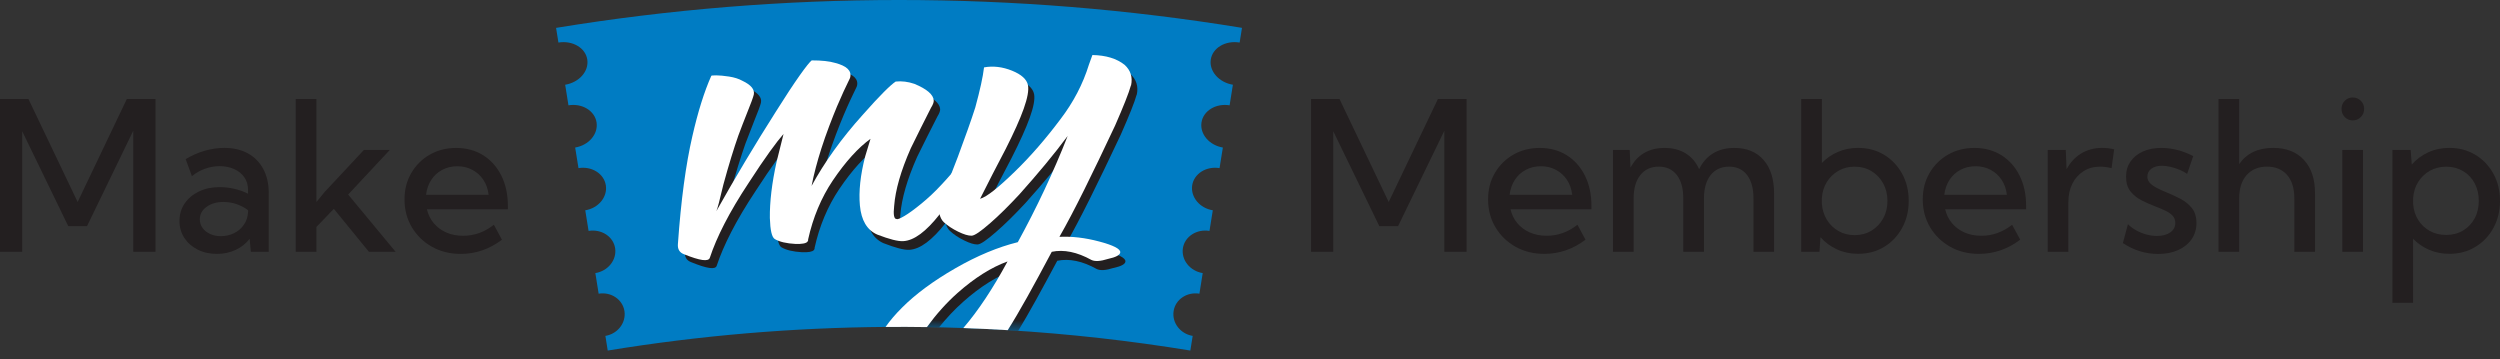 <svg width="160" height="23" viewBox="0 0 160 23" fill="none" xmlns="http://www.w3.org/2000/svg">
<rect x="0" y="0" width="160" height="23" fill="#333333" stroke="none"/>
<g clip-path="url(#clip0_4146_1729)">
<path d="M79.487 1.784C79.437 2.097 79.387 2.41 79.337 2.723C78.425 2.572 77.597 3.069 77.489 3.816C77.381 4.562 78.015 5.275 78.905 5.423C78.835 5.861 78.765 6.302 78.695 6.74C77.811 6.597 77.003 7.094 76.895 7.842C76.785 8.587 77.399 9.298 78.263 9.442C78.193 9.88 78.123 10.321 78.051 10.759C77.193 10.62 76.409 11.121 76.299 11.869C76.192 12.614 76.783 13.324 77.619 13.459C77.547 13.897 77.477 14.34 77.407 14.778C76.577 14.643 75.814 15.146 75.704 15.894C75.594 16.642 76.163 17.347 76.973 17.478C76.903 17.916 76.833 18.357 76.763 18.796C75.96 18.664 75.216 19.173 75.11 19.919C75 20.667 75.548 21.368 76.332 21.497C76.281 21.81 76.231 22.123 76.181 22.435C72.308 21.8 68.411 21.366 64.506 21.129C63.56 21.071 62.612 21.026 61.664 20.994C60.888 20.966 60.111 20.945 59.335 20.933C58.453 20.919 57.569 20.915 56.687 20.923C50.736 20.968 44.789 21.469 38.895 22.435C38.844 22.121 38.794 21.808 38.745 21.497C39.528 21.368 40.074 20.667 39.966 19.919C39.856 19.173 39.117 18.664 38.313 18.796C38.243 18.357 38.171 17.916 38.103 17.478C38.91 17.345 39.48 16.642 39.37 15.894C39.262 15.148 38.501 14.643 37.669 14.778C37.597 14.34 37.527 13.897 37.457 13.459C38.295 13.324 38.885 12.614 38.775 11.869C38.664 11.121 37.881 10.62 37.023 10.759C36.953 10.321 36.881 9.88 36.811 9.442C37.675 9.298 38.289 8.589 38.181 7.842C38.071 7.094 37.265 6.595 36.381 6.74C36.311 6.302 36.241 5.861 36.171 5.423C37.063 5.277 37.697 4.562 37.587 3.816C37.479 3.069 36.649 2.574 35.739 2.723C35.689 2.41 35.639 2.097 35.589 1.784C50.13 -0.595 64.958 -0.595 79.499 1.784H79.487Z" fill="#007CC3"/>
<mask id="mask0_4146_1729" style="mask-type:luminance" maskUnits="userSpaceOnUse" x="35" y="0" width="45" height="23">
<path d="M76.178 22.439C63.828 20.419 51.238 20.419 38.889 22.439C37.785 15.555 36.683 8.671 35.579 1.786C50.121 -0.594 64.946 -0.594 79.489 1.786C78.385 8.671 77.284 15.555 76.18 22.439H76.178Z" fill="white"/>
</mask>
<g mask="url(#mask0_4146_1729)">
<path d="M62.714 10.209C62.688 10.11 62.632 10.104 62.546 10.183C62.07 10.757 61.652 11.254 61.28 11.674C61.038 11.953 60.816 12.199 60.617 12.409C60.221 12.832 59.803 13.228 59.355 13.589C58.911 13.953 58.551 14.216 58.269 14.377C57.989 14.541 57.827 14.602 57.781 14.565C57.609 14.573 57.557 14.295 57.625 13.721C57.705 12.714 58.053 11.488 58.695 10.045C59.119 9.18 59.551 8.32 59.991 7.461C60.115 7.261 60.176 7.101 60.169 6.984C60.148 6.614 59.739 6.254 58.935 5.917C58.535 5.778 58.141 5.729 57.751 5.768C57.443 5.962 56.733 6.657 55.659 7.871C54.274 9.403 53.186 10.93 52.366 12.43C52.52 11.666 52.73 10.868 52.998 10.037C53.148 9.57 53.316 9.091 53.502 8.602C53.688 8.113 53.854 7.699 54.002 7.35C54.148 7.002 54.29 6.687 54.422 6.402C54.554 6.115 54.66 5.897 54.736 5.743C54.813 5.592 54.852 5.503 54.849 5.485C54.947 5.064 54.628 4.755 53.886 4.561C53.524 4.452 53.028 4.396 52.396 4.396C52.162 4.577 51.364 5.662 50.096 7.679C48.761 9.774 47.491 11.89 46.291 14.024C46.357 13.895 46.507 13.327 46.745 12.32C47.097 11.041 47.423 9.999 47.709 9.188C47.889 8.712 48.069 8.243 48.253 7.784C48.507 7.16 48.657 6.756 48.701 6.574C48.769 6.248 48.531 5.951 47.979 5.687C47.749 5.559 47.467 5.468 47.129 5.414C46.793 5.361 46.519 5.333 46.307 5.333C46.097 5.333 45.993 5.343 45.997 5.363C45.547 6.358 45.139 7.647 44.775 9.233C44.358 11.025 44.04 13.323 43.838 16.121C43.812 16.445 43.936 16.661 44.218 16.772C45.243 17.192 45.787 17.275 45.871 17.004C46.299 15.707 47.109 14.103 48.363 12.217C49.415 10.597 50.174 9.562 50.588 9.104C50.438 9.692 50.29 10.28 50.144 10.868C49.834 12.248 49.694 13.45 49.7 14.472C49.721 15.261 49.825 15.713 50.01 15.826C50.314 16.006 50.756 16.109 51.336 16.143C51.746 16.156 51.996 16.111 52.09 16.002C52.128 15.958 52.142 15.907 52.136 15.851C52.446 14.458 52.97 13.206 53.714 12.096C54.536 10.882 55.349 9.995 56.129 9.429C56.013 9.801 55.901 10.171 55.789 10.544C55.471 11.747 55.361 12.795 55.441 13.693C55.525 14.648 55.893 15.271 56.533 15.559C57.303 15.859 57.855 16.006 58.195 15.988C58.887 15.95 59.649 15.378 60.514 14.28C60.71 14.032 60.912 13.755 61.118 13.454C61.914 12.294 62.454 11.266 62.714 10.36C62.714 10.312 62.71 10.261 62.708 10.213L62.714 10.209Z" fill="#231F20"/>
<path d="M72.754 6.058C72.866 5.535 72.732 5.096 72.346 4.738C71.847 4.336 71.159 4.124 70.295 4.106C70.221 4.31 70.147 4.512 70.073 4.714C69.679 5.975 69.065 7.137 68.241 8.21C67.303 9.459 66.335 10.57 65.334 11.544C64.266 12.579 63.536 13.165 63.104 13.288C63.638 12.223 64.186 11.16 64.746 10.101C65.802 8.026 66.305 6.674 66.182 6.024C66.108 5.652 65.77 5.339 65.164 5.09C64.556 4.846 63.962 4.773 63.386 4.876C63.312 5.486 63.122 6.339 62.818 7.44C62.552 8.268 62.172 9.321 61.694 10.608C61.556 10.962 61.419 11.314 61.281 11.669C61.112 12.108 60.943 12.548 60.777 12.987C60.565 13.542 60.461 13.829 60.461 13.85C60.469 14.005 60.487 14.146 60.521 14.272C60.575 14.49 60.667 14.658 60.795 14.779C61.041 15.007 61.343 15.209 61.702 15.385C62.062 15.563 62.346 15.65 62.56 15.646C62.752 15.642 63.148 15.369 63.758 14.835C64.306 14.361 64.922 13.752 65.612 13.013C66.799 11.689 67.837 10.449 68.705 9.281C67.779 11.625 66.704 13.884 65.504 16.068C64.252 16.373 62.912 16.923 61.518 17.725C60.083 18.547 58.959 19.388 58.127 20.218C57.889 20.453 57.675 20.687 57.481 20.918C58.097 20.918 58.713 20.922 59.329 20.932C59.585 20.936 59.845 20.94 60.101 20.948C60.579 20.35 61.096 19.8 61.652 19.307C62.744 18.337 63.818 17.669 64.846 17.297C64.052 18.758 63.256 20 62.448 21.023C63.132 21.049 63.816 21.085 64.498 21.128C64.72 21.14 64.944 21.154 65.166 21.172C65.838 20.065 66.659 18.568 67.665 16.689C68.429 16.531 69.281 16.707 70.193 17.218C70.423 17.327 70.771 17.303 71.245 17.153C71.757 17.044 72.02 16.905 72.028 16.729C72.038 16.513 71.591 16.276 70.681 16.036C69.791 15.795 68.947 15.696 68.155 15.733C69.101 14.094 70.269 11.716 71.731 8.616C72.27 7.392 72.614 6.539 72.748 6.054L72.754 6.058Z" fill="#231F20"/>
</g>
<path d="M62.322 9.646C62.296 9.547 62.24 9.541 62.154 9.62C61.678 10.196 61.258 10.697 60.888 11.117C60.646 11.394 60.426 11.641 60.227 11.849C59.831 12.275 59.411 12.671 58.965 13.035C58.517 13.401 58.157 13.663 57.877 13.827C57.595 13.991 57.433 14.053 57.387 14.017C57.217 14.027 57.161 13.746 57.227 13.172C57.305 12.166 57.649 10.938 58.289 9.493C58.711 8.628 59.143 7.765 59.581 6.904C59.707 6.702 59.767 6.545 59.759 6.427C59.737 6.058 59.325 5.698 58.517 5.365C58.115 5.227 57.715 5.179 57.325 5.219C57.017 5.415 56.305 6.112 55.231 7.331C53.844 8.866 52.758 10.396 51.94 11.899C52.09 11.136 52.302 10.335 52.568 9.503C52.718 9.036 52.884 8.557 53.07 8.068C53.256 7.579 53.422 7.161 53.568 6.813C53.716 6.466 53.856 6.151 53.986 5.864C54.12 5.579 54.224 5.357 54.3 5.205C54.378 5.051 54.416 4.965 54.414 4.946C54.512 4.526 54.19 4.217 53.444 4.025C53.082 3.918 52.582 3.863 51.948 3.865C51.712 4.049 50.916 5.134 49.648 7.157C48.313 9.258 47.045 11.378 45.845 13.516C45.911 13.386 46.059 12.819 46.297 11.81C46.645 10.531 46.969 9.487 47.255 8.674C47.433 8.196 47.613 7.727 47.797 7.268C48.051 6.642 48.199 6.238 48.243 6.056C48.311 5.73 48.071 5.435 47.513 5.171C47.283 5.043 46.999 4.952 46.661 4.9C46.323 4.849 46.049 4.823 45.837 4.823C45.627 4.823 45.523 4.835 45.523 4.853C45.077 5.852 44.669 7.143 44.309 8.727C43.894 10.521 43.582 12.819 43.386 15.619C43.36 15.943 43.486 16.159 43.768 16.268C44.799 16.684 45.347 16.765 45.431 16.492C45.857 15.195 46.665 13.589 47.919 11.697C48.969 10.071 49.733 9.038 50.146 8.575C49.996 9.163 49.85 9.753 49.705 10.343C49.398 11.722 49.259 12.926 49.271 13.95C49.294 14.736 49.398 15.187 49.587 15.3C49.892 15.48 50.336 15.581 50.92 15.613C51.332 15.623 51.584 15.577 51.676 15.47C51.716 15.425 51.73 15.373 51.722 15.316C52.03 13.924 52.552 12.667 53.296 11.556C54.118 10.339 54.931 9.45 55.713 8.883C55.599 9.254 55.487 9.624 55.375 9.998C55.062 11.2 54.952 12.251 55.033 13.148C55.121 14.104 55.491 14.724 56.139 15.011C56.915 15.31 57.469 15.454 57.811 15.433C58.505 15.393 59.269 14.819 60.135 13.72C60.331 13.471 60.532 13.193 60.738 12.889C61.534 11.728 62.074 10.697 62.33 9.79C62.33 9.741 62.326 9.691 62.324 9.642L62.322 9.646Z" fill="white"/>
<path d="M72.388 5.466C72.5 4.943 72.362 4.502 71.974 4.149C71.471 3.747 70.781 3.537 69.913 3.522C69.839 3.727 69.767 3.927 69.693 4.131C69.303 5.392 68.689 6.555 67.867 7.632C66.929 8.883 65.962 9.999 64.958 10.975C63.888 12.013 63.158 12.599 62.724 12.724C63.258 11.66 63.804 10.595 64.364 9.534C65.416 7.455 65.916 6.101 65.79 5.452C65.714 5.078 65.374 4.767 64.764 4.521C64.154 4.276 63.554 4.207 62.978 4.313C62.908 4.921 62.718 5.777 62.418 6.879C62.154 7.707 61.774 8.764 61.298 10.051C61.16 10.405 61.023 10.76 60.885 11.116C60.717 11.555 60.551 11.991 60.385 12.429C60.173 12.981 60.069 13.27 60.069 13.294C60.077 13.452 60.097 13.593 60.131 13.719C60.187 13.935 60.279 14.102 60.407 14.224C60.657 14.45 60.961 14.65 61.32 14.826C61.682 15.002 61.966 15.089 62.182 15.085C62.374 15.081 62.77 14.808 63.382 14.272C63.93 13.797 64.546 13.187 65.238 12.444C66.425 11.116 67.465 9.873 68.331 8.701C67.409 11.049 66.34 13.308 65.14 15.499C63.882 15.81 62.542 16.364 61.142 17.17C59.701 17.998 58.575 18.843 57.743 19.677C57.317 20.098 56.963 20.514 56.675 20.924C57.557 20.916 58.441 20.92 59.323 20.934C59.911 20.12 60.563 19.39 61.28 18.752C62.376 17.78 63.45 17.107 64.482 16.733C63.55 18.459 62.612 19.878 61.652 20.995C62.6 21.027 63.548 21.074 64.494 21.13C65.222 19.987 66.145 18.311 67.313 16.115C68.081 15.955 68.933 16.127 69.855 16.638C70.085 16.747 70.435 16.721 70.909 16.572C71.424 16.461 71.689 16.319 71.697 16.143C71.704 15.929 71.255 15.695 70.341 15.454C69.447 15.216 68.599 15.119 67.803 15.157C68.745 13.517 69.909 11.134 71.367 8.033C71.904 6.804 72.246 5.951 72.378 5.468L72.388 5.466Z" fill="white"/>
<path d="M9.95 16.117H8.53V8.364L5.569 14.474H4.369L1.42 8.396V16.117H0V6.335H1.82L4.969 12.928L8.118 6.335H9.952V16.117H9.95Z" fill="#231F20"/>
<path d="M17.197 16.117H16.055L15.977 15.283C15.741 15.588 15.441 15.824 15.079 15.994C14.717 16.164 14.318 16.249 13.88 16.249C13.42 16.249 13.008 16.158 12.648 15.974C12.286 15.792 12.002 15.541 11.796 15.224C11.59 14.907 11.486 14.545 11.486 14.141C11.486 13.715 11.598 13.341 11.822 13.016C12.046 12.69 12.352 12.438 12.738 12.252C13.126 12.066 13.566 11.975 14.062 11.975C14.371 11.975 14.685 12.011 15.007 12.086C15.327 12.161 15.617 12.264 15.875 12.399V12.159C15.875 11.842 15.795 11.569 15.633 11.341C15.471 11.112 15.253 10.936 14.975 10.815C14.697 10.694 14.392 10.633 14.056 10.633C13.76 10.633 13.456 10.686 13.15 10.789C12.842 10.894 12.554 11.054 12.282 11.272L11.882 10.183C12.274 9.948 12.682 9.77 13.106 9.647C13.53 9.526 13.946 9.465 14.354 9.465C14.939 9.465 15.443 9.583 15.867 9.817C16.291 10.051 16.619 10.385 16.851 10.817C17.083 11.25 17.199 11.759 17.199 12.347V16.115L17.197 16.117ZM14.14 15.113C14.445 15.113 14.727 15.048 14.985 14.921C15.243 14.794 15.453 14.61 15.615 14.373C15.777 14.137 15.863 13.86 15.877 13.543V13.452C15.657 13.286 15.411 13.157 15.139 13.064C14.865 12.971 14.588 12.925 14.304 12.925C13.87 12.925 13.508 13.03 13.22 13.238C12.932 13.446 12.788 13.715 12.788 14.04C12.788 14.244 12.848 14.428 12.966 14.592C13.084 14.755 13.246 14.883 13.45 14.976C13.654 15.069 13.886 15.115 14.144 15.115L14.14 15.113Z" fill="#231F20"/>
<path d="M20.25 16.117H18.927V6.335H20.25V12.928L20.798 12.264L23.29 9.596H24.947L22.282 12.451L25.321 16.117H23.612L21.366 13.365L20.25 14.525V16.115V16.117Z" fill="#231F20"/>
<path d="M32.124 15.342C31.324 15.946 30.444 16.25 29.484 16.25C28.8 16.25 28.186 16.098 27.645 15.793C27.103 15.488 26.675 15.073 26.361 14.548C26.047 14.023 25.889 13.429 25.889 12.768C25.889 12.107 26.033 11.574 26.321 11.077C26.609 10.58 27.003 10.186 27.503 9.899C28.003 9.612 28.568 9.468 29.2 9.468C29.832 9.468 30.43 9.624 30.926 9.937C31.422 10.25 31.81 10.687 32.088 11.244C32.366 11.804 32.504 12.451 32.504 13.184V13.392H27.323C27.401 13.732 27.545 14.029 27.759 14.283C27.973 14.538 28.238 14.736 28.558 14.877C28.878 15.019 29.238 15.09 29.64 15.09C30.354 15.09 31.01 14.855 31.608 14.384L32.124 15.342ZM27.265 12.467H31.272C31.228 12.101 31.118 11.784 30.936 11.511C30.756 11.24 30.522 11.026 30.236 10.873C29.95 10.719 29.628 10.64 29.272 10.64C28.916 10.64 28.586 10.717 28.299 10.873C28.011 11.026 27.777 11.24 27.599 11.515C27.421 11.79 27.309 12.107 27.267 12.467H27.265Z" fill="#231F20"/>
<path d="M93.858 16.117H92.439V8.364L89.477 14.474H88.277L85.328 8.396V16.117H83.908V6.335H85.728L88.877 12.928L92.027 6.335H93.86V16.117H93.858Z" fill="#231F20"/>
<path d="M101.473 15.341C100.673 15.945 99.793 16.248 98.834 16.248C98.15 16.248 97.536 16.097 96.994 15.792C96.452 15.487 96.024 15.072 95.71 14.547C95.396 14.022 95.238 13.428 95.238 12.767C95.238 12.106 95.382 11.573 95.67 11.076C95.958 10.579 96.352 10.185 96.852 9.898C97.352 9.611 97.918 9.467 98.55 9.467C99.181 9.467 99.779 9.623 100.275 9.936C100.771 10.249 101.159 10.686 101.437 11.243C101.715 11.803 101.853 12.45 101.853 13.183V13.391H96.672C96.75 13.731 96.894 14.028 97.108 14.283C97.322 14.537 97.588 14.735 97.908 14.877C98.228 15.018 98.588 15.089 98.99 15.089C99.703 15.089 100.359 14.854 100.957 14.383L101.473 15.341ZM96.614 12.466H100.621C100.577 12.1 100.467 11.783 100.285 11.51C100.105 11.239 99.871 11.025 99.585 10.872C99.299 10.718 98.978 10.639 98.622 10.639C98.266 10.639 97.936 10.716 97.648 10.872C97.36 11.025 97.126 11.239 96.948 11.514C96.77 11.789 96.658 12.106 96.616 12.466H96.614Z" fill="#231F20"/>
<path d="M113.547 16.117H112.223V12.706C112.223 12.058 112.087 11.557 111.813 11.201C111.539 10.845 111.155 10.665 110.661 10.665C110.167 10.665 109.763 10.845 109.479 11.207C109.195 11.569 109.053 12.068 109.053 12.706V16.117H107.73V12.706C107.73 12.058 107.592 11.557 107.316 11.201C107.04 10.845 106.656 10.665 106.16 10.665C105.664 10.665 105.262 10.845 104.978 11.207C104.694 11.569 104.552 12.068 104.552 12.706V16.117H103.229V9.597H104.3L104.352 10.732C104.568 10.32 104.858 10.005 105.226 9.791C105.594 9.576 106.028 9.467 106.526 9.467C107.056 9.467 107.51 9.584 107.888 9.819C108.266 10.053 108.552 10.391 108.745 10.829C108.961 10.381 109.259 10.043 109.639 9.813C110.019 9.582 110.473 9.467 110.997 9.467C111.797 9.467 112.421 9.724 112.869 10.237C113.317 10.75 113.541 11.466 113.541 12.383V16.119L113.547 16.117Z" fill="#231F20"/>
<path d="M116.444 16.117H115.276V6.335H116.6V10.431C116.892 10.126 117.236 9.889 117.63 9.72C118.024 9.55 118.452 9.465 118.918 9.465C119.542 9.465 120.095 9.612 120.583 9.907C121.069 10.203 121.453 10.607 121.735 11.118C122.017 11.629 122.157 12.207 122.157 12.856C122.157 13.504 122.015 14.078 121.735 14.589C121.453 15.102 121.069 15.507 120.583 15.802C120.097 16.097 119.542 16.244 118.918 16.244C118.428 16.244 117.976 16.149 117.566 15.961C117.156 15.771 116.804 15.513 116.51 15.181L116.446 16.113L116.444 16.117ZM118.702 15.048C119.102 15.048 119.46 14.953 119.776 14.761C120.091 14.569 120.341 14.308 120.523 13.979C120.705 13.65 120.797 13.274 120.797 12.858C120.797 12.441 120.705 12.066 120.523 11.736C120.341 11.407 120.091 11.146 119.776 10.954C119.46 10.762 119.102 10.667 118.702 10.667C118.302 10.667 117.974 10.754 117.666 10.928C117.358 11.102 117.11 11.34 116.92 11.645C116.73 11.95 116.624 12.298 116.598 12.688V13.021C116.624 13.409 116.73 13.755 116.918 14.062C117.106 14.369 117.352 14.61 117.66 14.785C117.968 14.961 118.316 15.05 118.702 15.05V15.048Z" fill="#231F20"/>
<path d="M129.292 15.341C128.492 15.945 127.612 16.248 126.652 16.248C125.968 16.248 125.354 16.097 124.813 15.792C124.271 15.487 123.843 15.072 123.529 14.547C123.215 14.022 123.057 13.428 123.057 12.767C123.057 12.106 123.201 11.573 123.489 11.076C123.777 10.579 124.171 10.185 124.671 9.898C125.17 9.611 125.736 9.467 126.368 9.467C127 9.467 127.598 9.623 128.094 9.936C128.59 10.249 128.978 10.686 129.256 11.243C129.534 11.803 129.672 12.45 129.672 13.183V13.391H124.491C124.569 13.731 124.713 14.028 124.927 14.283C125.14 14.537 125.406 14.735 125.726 14.877C126.046 15.018 126.406 15.089 126.808 15.089C127.522 15.089 128.178 14.854 128.776 14.383L129.292 15.341ZM124.433 12.466H128.44C128.396 12.1 128.286 11.783 128.104 11.51C127.924 11.239 127.69 11.025 127.404 10.872C127.118 10.718 126.796 10.639 126.44 10.639C126.084 10.639 125.754 10.716 125.466 10.872C125.178 11.025 124.945 11.239 124.767 11.514C124.589 11.789 124.477 12.106 124.435 12.466H124.433Z" fill="#231F20"/>
<path d="M132.377 16.117H131.053V9.597H132.209L132.261 10.835C132.485 10.405 132.793 10.069 133.187 9.827C133.581 9.587 134.033 9.465 134.545 9.465C134.669 9.465 134.795 9.473 134.923 9.488C135.049 9.504 135.177 9.526 135.307 9.556L135.139 10.763C134.889 10.698 134.645 10.666 134.403 10.666C134.003 10.666 133.651 10.763 133.345 10.957C133.039 11.15 132.801 11.417 132.631 11.755C132.461 12.094 132.375 12.484 132.375 12.929V16.117H132.377Z" fill="#231F20"/>
<path d="M135.866 15.549L136.188 14.349C136.334 14.497 136.51 14.628 136.714 14.741C136.918 14.854 137.136 14.943 137.366 15.006C137.596 15.069 137.824 15.101 138.046 15.101C138.398 15.101 138.682 15.024 138.898 14.873C139.114 14.721 139.22 14.519 139.22 14.266C139.22 14.08 139.16 13.925 139.042 13.8C138.924 13.676 138.766 13.567 138.57 13.476C138.374 13.385 138.164 13.296 137.94 13.21C137.652 13.1 137.364 12.975 137.078 12.832C136.792 12.688 136.552 12.496 136.358 12.258C136.164 12.019 136.068 11.704 136.068 11.312C136.068 10.92 136.162 10.613 136.352 10.338C136.542 10.061 136.806 9.847 137.146 9.696C137.486 9.544 137.878 9.467 138.32 9.467C139.008 9.467 139.69 9.641 140.365 9.989L139.978 11.13C139.84 11.031 139.676 10.94 139.488 10.864C139.3 10.787 139.104 10.724 138.908 10.678C138.71 10.631 138.528 10.609 138.36 10.609C138.08 10.609 137.856 10.672 137.686 10.799C137.516 10.924 137.432 11.094 137.432 11.308C137.432 11.439 137.472 11.557 137.554 11.664C137.636 11.771 137.766 11.874 137.944 11.977C138.122 12.078 138.364 12.193 138.67 12.318C138.962 12.436 139.256 12.571 139.548 12.723C139.84 12.874 140.084 13.072 140.279 13.317C140.475 13.561 140.573 13.88 140.573 14.274C140.573 14.668 140.469 15.01 140.263 15.309C140.058 15.606 139.77 15.838 139.402 16.004C139.034 16.17 138.608 16.253 138.12 16.253C137.316 16.253 136.562 16.02 135.862 15.556L135.866 15.549Z" fill="#231F20"/>
<path d="M141.985 16.117V6.335H143.309V10.502C143.787 9.81 144.511 9.465 145.484 9.465C146.322 9.465 146.98 9.722 147.452 10.235C147.926 10.748 148.162 11.463 148.162 12.381V16.117H146.838V12.706C146.838 12.057 146.684 11.556 146.376 11.201C146.068 10.845 145.64 10.665 145.089 10.665C144.537 10.665 144.099 10.847 143.781 11.209C143.463 11.57 143.307 12.072 143.307 12.706V16.117H141.983H141.985Z" fill="#231F20"/>
<path d="M150.574 7.705C150.372 7.705 150.202 7.635 150.064 7.491C149.926 7.348 149.858 7.174 149.858 6.97C149.858 6.766 149.926 6.592 150.064 6.45C150.202 6.309 150.372 6.238 150.574 6.238C150.776 6.238 150.954 6.309 151.094 6.45C151.234 6.592 151.304 6.764 151.304 6.97C151.304 7.176 151.234 7.348 151.094 7.491C150.954 7.635 150.78 7.705 150.574 7.705ZM151.232 16.117H149.908V9.597H151.232V16.117Z" fill="#231F20"/>
<path d="M154.439 19.379H153.115V9.597H154.283L154.353 10.528C154.645 10.199 154.997 9.938 155.409 9.748C155.819 9.558 156.271 9.465 156.761 9.465C157.38 9.465 157.934 9.613 158.422 9.908C158.91 10.203 159.296 10.607 159.578 11.118C159.86 11.629 160 12.207 160 12.856C160 13.505 159.858 14.078 159.578 14.59C159.296 15.103 158.912 15.507 158.422 15.802C157.934 16.097 157.38 16.245 156.761 16.245C156.297 16.245 155.865 16.16 155.469 15.99C155.073 15.82 154.729 15.584 154.437 15.279V19.375L154.439 19.379ZM156.551 15.036C156.959 15.036 157.32 14.943 157.634 14.755C157.948 14.569 158.194 14.311 158.374 13.983C158.552 13.656 158.642 13.278 158.642 12.852C158.642 12.426 158.552 12.05 158.374 11.72C158.196 11.393 157.95 11.134 157.634 10.948C157.32 10.763 156.961 10.668 156.557 10.668C156.173 10.668 155.829 10.755 155.521 10.924C155.213 11.096 154.963 11.332 154.773 11.632C154.581 11.931 154.471 12.272 154.441 12.656V13.06C154.471 13.442 154.579 13.783 154.767 14.081C154.955 14.377 155.201 14.612 155.509 14.782C155.817 14.951 156.165 15.036 156.551 15.036Z" fill="#231F20"/>
</g>
<defs>
<clipPath id="clip0_4146_1729">
<rect width="160" height="22.439" fill="white"/>
</clipPath>
</defs>
</svg>
